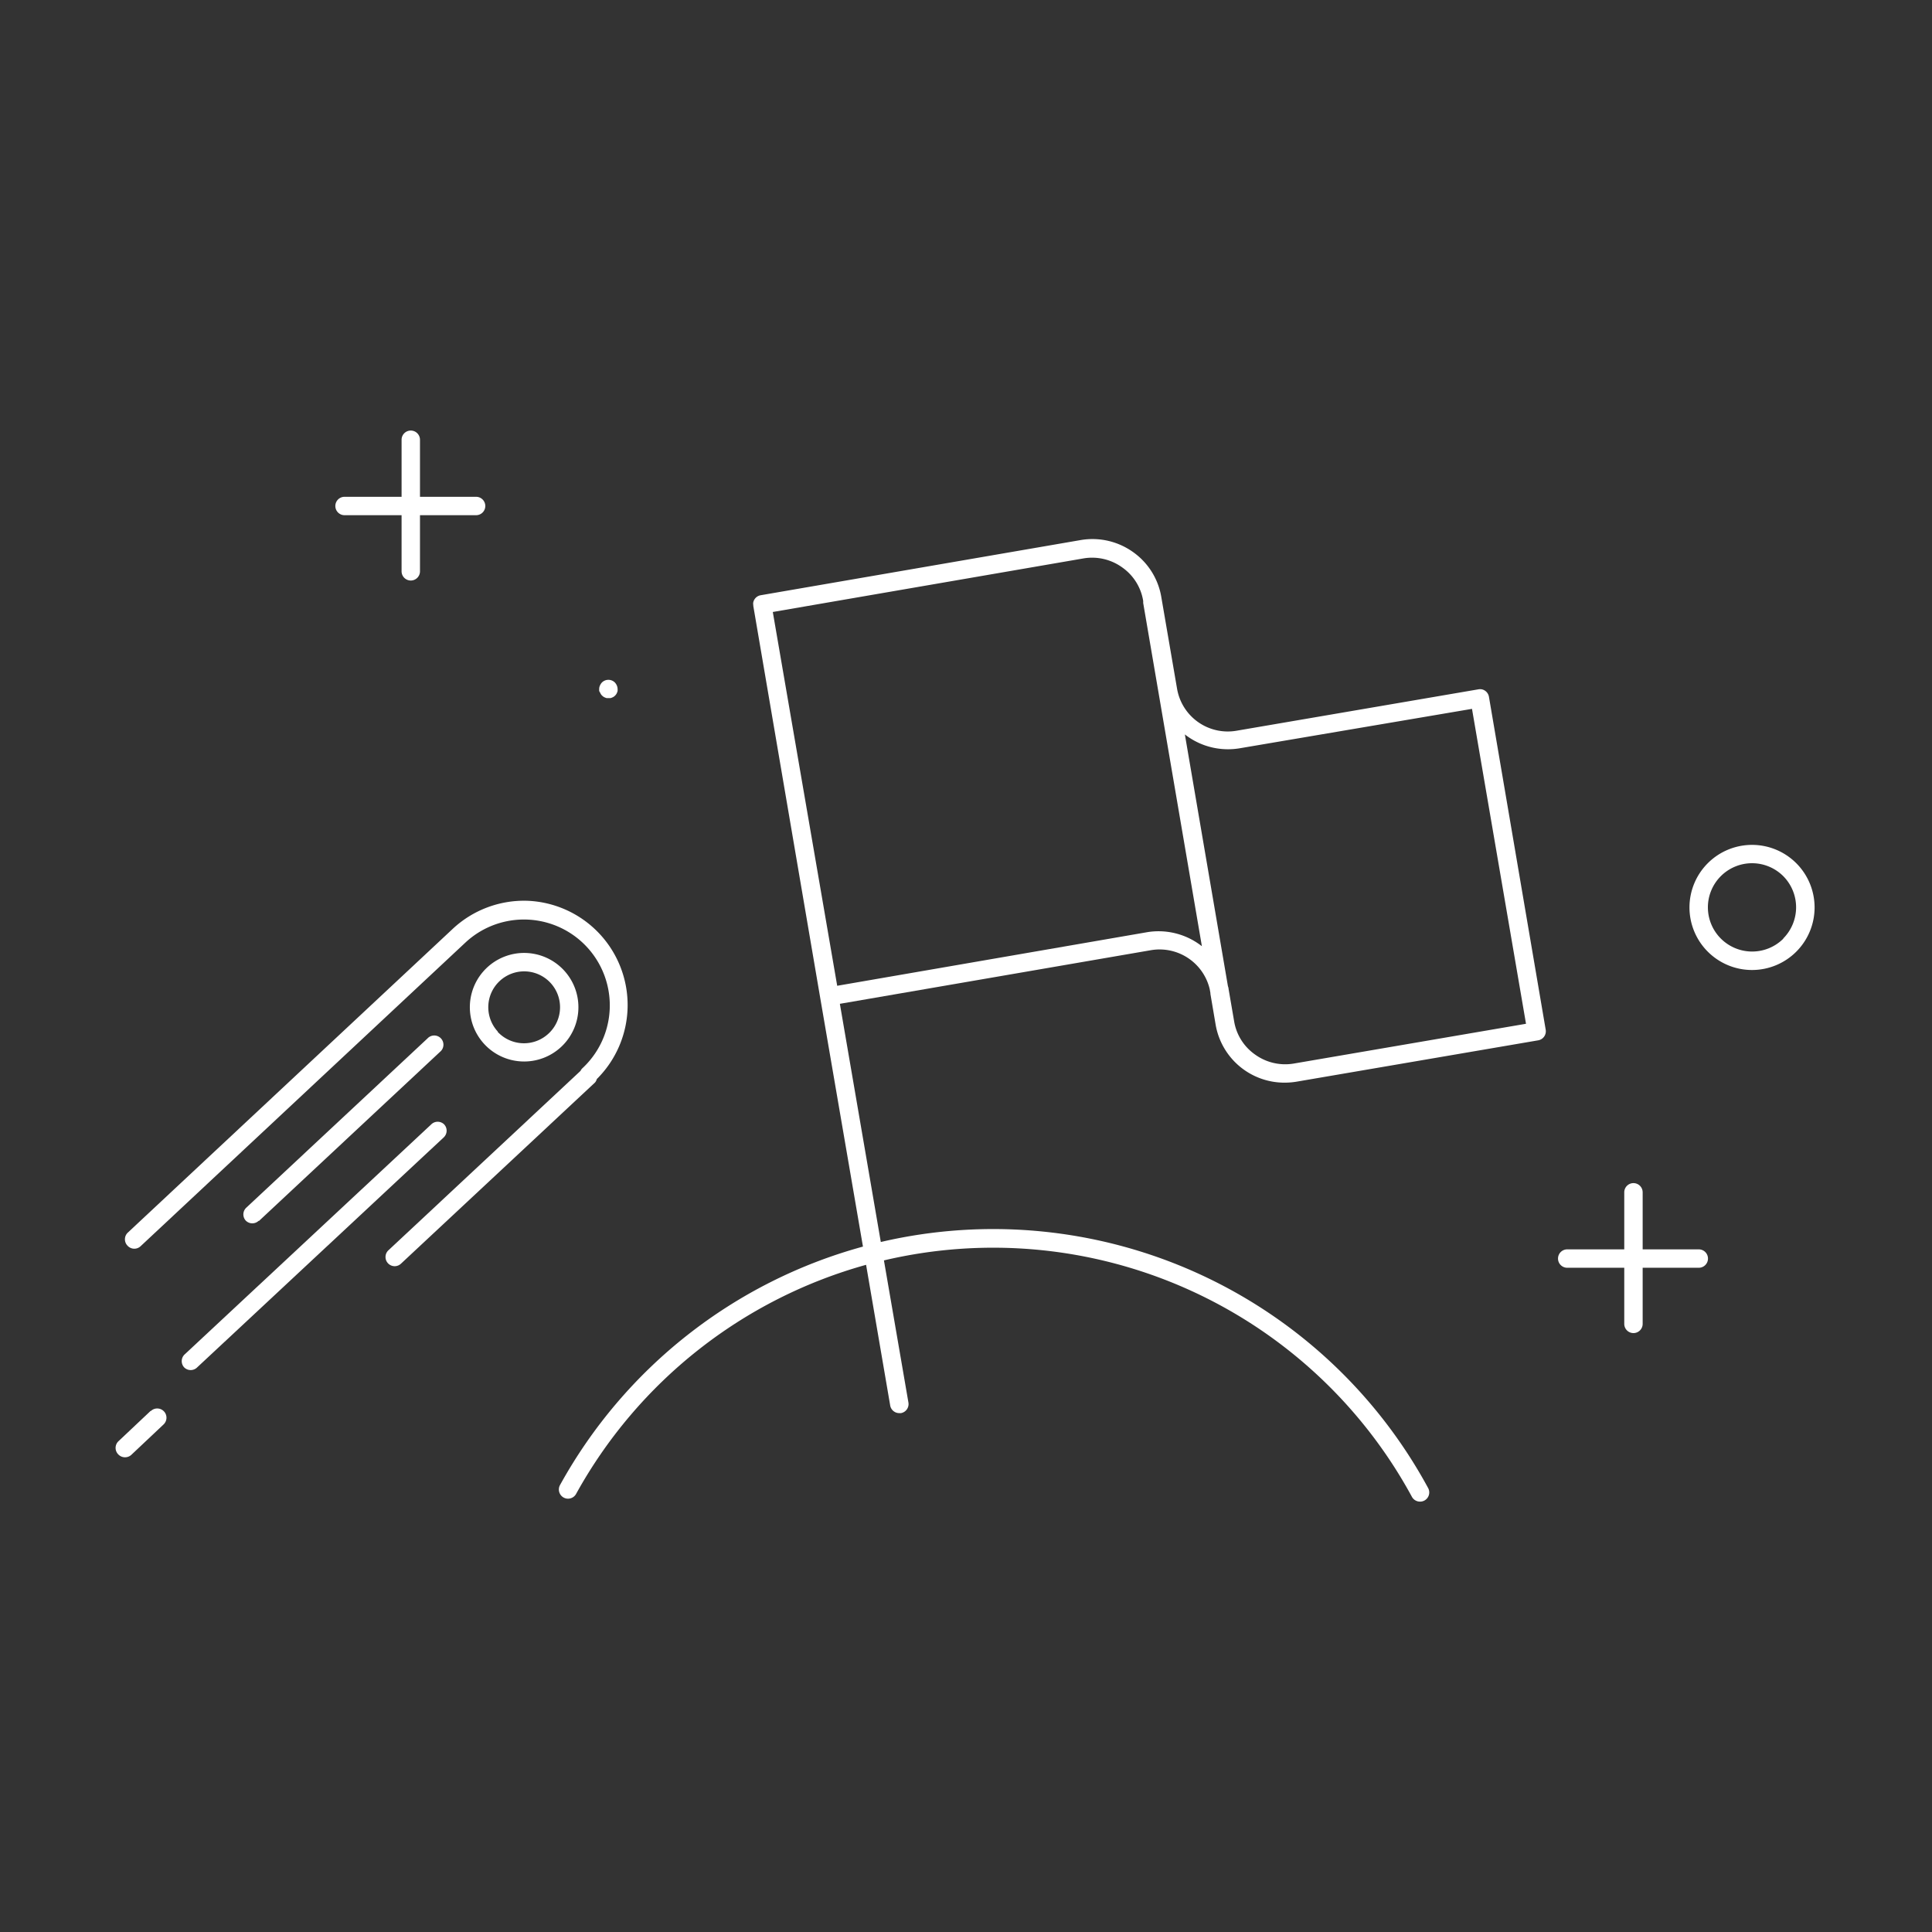 <svg id="Warstwa_1" data-name="Warstwa 1" xmlns="http://www.w3.org/2000/svg" viewBox="0 0 210 210"><rect x="0" y="0" width="210" height="210" fill="#333333" stroke="none"/><defs><style>.cls-1{fill:#fff;}</style></defs><title>Obszar roboczy 1</title><path class="cls-1" d="M161.84,75.73a1,1,0,0,0-.76-.8,1.06,1.06,0,0,0-.4,0l-26.29,4.5a5.59,5.59,0,0,1-6.45-4.58l-1.7-9.89A7.51,7.51,0,0,0,123.15,60a7.6,7.6,0,0,0-5.67-1.3l-34.8,6h0a1,1,0,0,0-.8.76.81.81,0,0,0,0,.31s0,.06,0,.09h0l7.29,42.7h0L93.8,135.5a53.84,53.84,0,0,0-32.93,25.92,1,1,0,0,0,.4,1.36,1,1,0,0,0,1.35-.4,51.85,51.85,0,0,1,31.52-24.9l2.62,15.29a1,1,0,0,0,1,.83h.17a1,1,0,0,0,.81-1.16L96.08,137a51.79,51.79,0,0,1,57.39,25.7,1,1,0,0,0,.88.52,1,1,0,0,0,.48-.12,1,1,0,0,0,.4-1.36A53.77,53.77,0,0,0,95.74,135l-4.45-25.89,33.82-5.83a5.6,5.6,0,0,1,6.38,4.23l.08.45a.32.32,0,0,0,0,.09l.56,3.3a7.59,7.59,0,0,0,7.48,6.33,8,8,0,0,0,1.28-.1l26.3-4.5a1,1,0,0,0,.82-1.16h0Zm-37.06,25.58L91,107.15,84,66.52l33.81-5.83a5.6,5.6,0,0,1,4.19,1,5.51,5.51,0,0,1,2.26,3.63l0,.22,6.38,37.31A7.64,7.64,0,0,0,124.78,101.31Zm15.81,14.3a5.6,5.6,0,0,1-4.19-1,5.51,5.51,0,0,1-2.26-3.63l-.6-3.49c0-.13-.06-.24-.08-.36l-4.67-27.3a7.59,7.59,0,0,0,4.67,1.61,7.73,7.73,0,0,0,1.26-.1L160,77.05l5.87,34.23Z"/><path class="cls-1" d="M184.65,135.8h-6.1v-6.2a1,1,0,1,0-2,0v6.2h-6.2a1,1,0,1,0,0,2h6.2v6.1a1,1,0,1,0,2,0v-6.1h6.1a1,1,0,1,0,0-2Z"/><path class="cls-1" d="M195.25,93.83a6.8,6.8,0,1,0,0,9.61A6.8,6.8,0,0,0,195.25,93.83Zm-1.41,8.2a4.81,4.81,0,0,1-8.2-3.4,4.8,4.8,0,0,1,8.2-3.39A4.81,4.81,0,0,1,193.84,102Z"/><path class="cls-1" d="M61,113.79a5.9,5.9,0,1,0-4,1.59A5.9,5.9,0,0,0,61,113.79Zm-6.88-1.65a3.9,3.9,0,1,1,5.52.19A3.91,3.91,0,0,1,54.08,112.14Z"/><path class="cls-1" d="M64.87,117.29A11.34,11.34,0,0,0,57.3,97.91,11.36,11.36,0,0,0,49.17,101h0l-35.3,33a1,1,0,0,0,0,1.41,1,1,0,0,0,.73.32,1,1,0,0,0,.68-.27l35.3-33h0a9.33,9.33,0,1,1,12.74,13.64.89.89,0,0,0-.22.3l-20.88,19.5a1,1,0,0,0-.05,1.41,1,1,0,0,0,.73.32,1,1,0,0,0,.68-.27l21.1-19.7A1,1,0,0,0,64.87,117.29Z"/><path class="cls-1" d="M16.36,153.37l-3.5,3.3a1,1,0,0,0,0,1.42,1,1,0,0,0,.73.31,1,1,0,0,0,.69-.27l3.5-3.3a1,1,0,0,0-1.38-1.46Z"/><path class="cls-1" d="M48.28,122.22a1,1,0,0,0-1.41,0l-26.8,25a1,1,0,0,0-.05,1.41,1,1,0,0,0,1.41,0l26.8-25A1,1,0,0,0,48.28,122.22Z"/><path class="cls-1" d="M28.13,132.73l19.7-18.4a1,1,0,1,0-1.36-1.46l-19.7,18.4a1,1,0,0,0-.05,1.41,1,1,0,0,0,1.41,0Z"/><path class="cls-1" d="M65.23,75.28a.76.76,0,0,0,.09.18,1.58,1.58,0,0,0,.12.15l.15.12a.76.76,0,0,0,.18.09.64.64,0,0,0,.18.06l.2,0,.2,0a.64.64,0,0,0,.18-.06.76.76,0,0,0,.18-.09l.15-.12.12-.15a.76.76,0,0,0,.09-.18.64.64,0,0,0,.06-.18,1.36,1.36,0,0,0,0-.2,1,1,0,0,0-.08-.38,1.15,1.15,0,0,0-.21-.33,1,1,0,0,0-1.42,0,1.15,1.15,0,0,0-.21.33.84.84,0,0,0-.08.38,1.36,1.36,0,0,0,0,.2A.64.64,0,0,0,65.23,75.28Z"/><path class="cls-1" d="M37.45,56h6.2v6.1a1,1,0,0,0,2,0V56h6.1a1,1,0,0,0,0-2h-6.1V47.8a1,1,0,0,0-2,0V54h-6.2a1,1,0,0,0,0,2Z"/></svg>